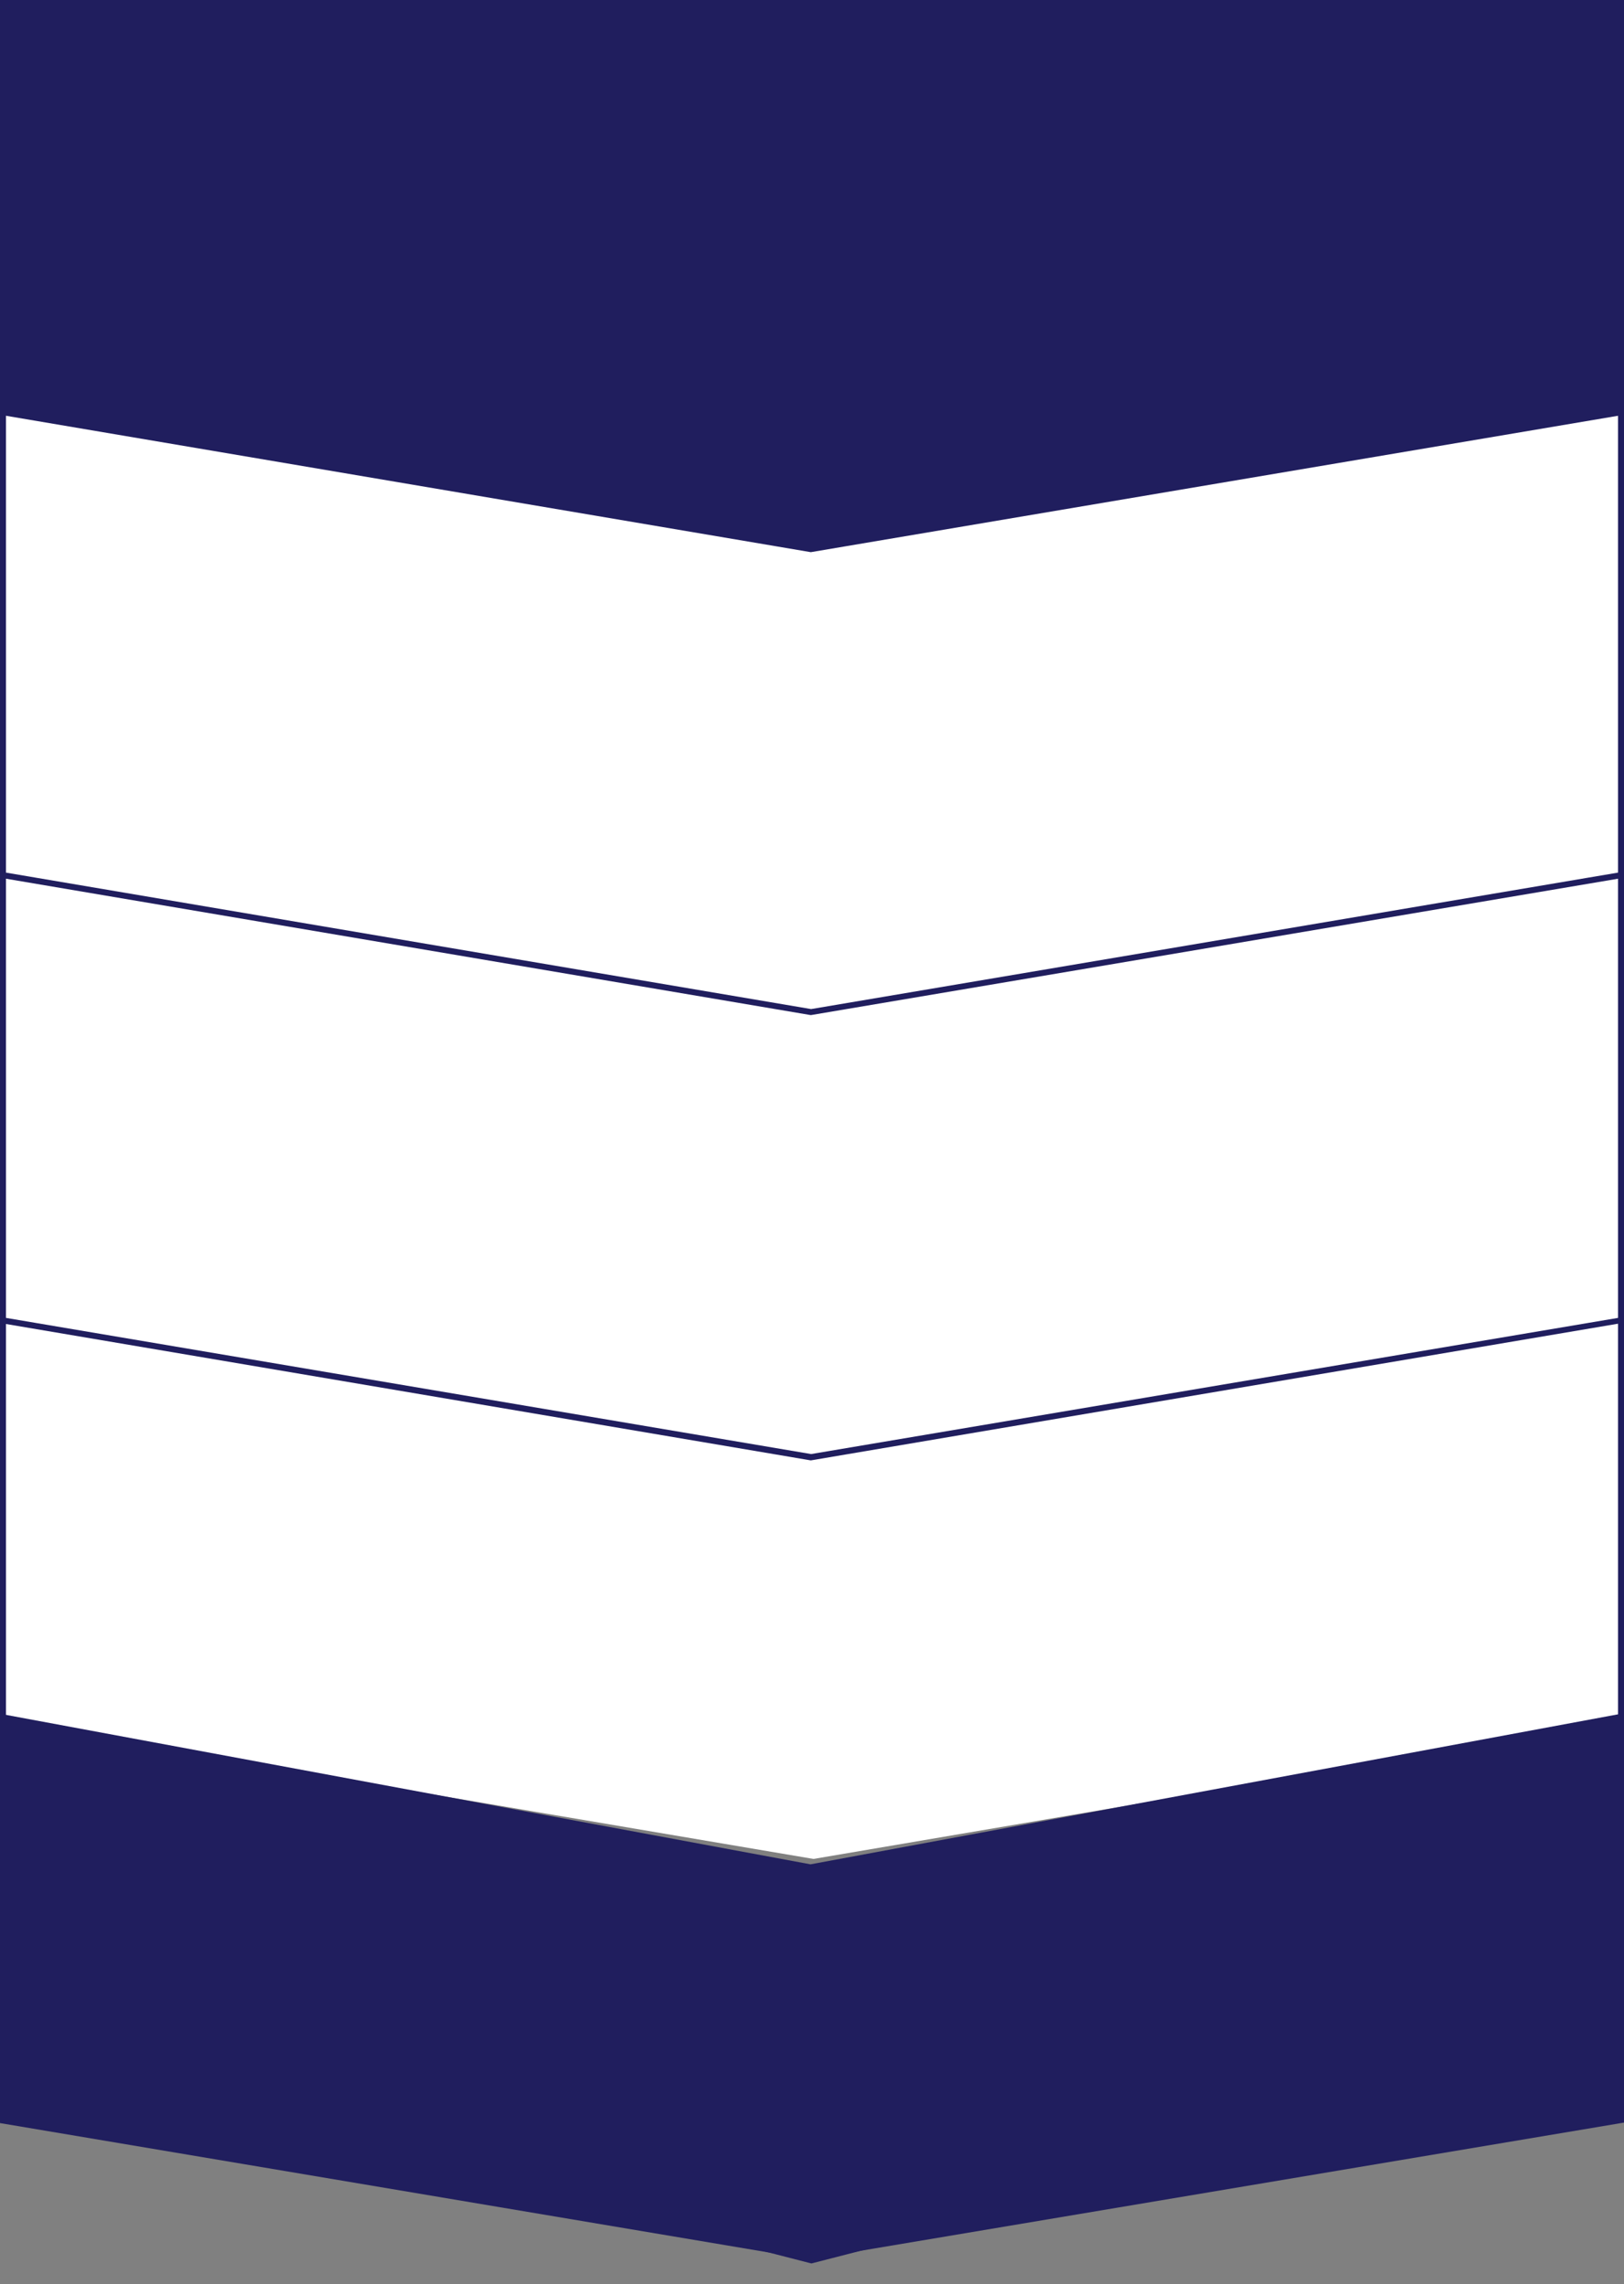 <?xml version="1.0" encoding="UTF-8"?>
<svg id="_レイヤー_1" data-name="レイヤー 1" xmlns="http://www.w3.org/2000/svg" version="1.1" viewBox="0 0 543 763.3">
  <rect x="0" y="0" width="543" height="763.3" fill="#808080" stroke="none"/>
  <defs>
    <style>
      .cls-1 {
        fill: #201e5e;
      }

      .cls-1, .cls-2 {
        stroke-width: 0px;
      }

      .cls-2 {
        fill: #fff;
      }
    </style>
  </defs>
  <polygon class="cls-2" points="542 404.9 271.2 359.2 1 404.9 1 575.3 272 621.2 542 575.3 542 404.9"/>
  <path class="cls-1" d="M271.2,756.3h-.2L0,686.6v-323.1h543v323.1l-271.8,69.8ZM2,684l269.2,69.3,269.8-69.3v-317.5H2v317.5Z"/>
  <polygon class="cls-2" points="542 441.2 271.2 486.9 1 441.2 1 230.4 542 230.4 542 441.2"/>
  <path class="cls-1" d="M271.2,488h-.2L0,442.1v-212.7h543v212.6l-271.8,46ZM2,440.4l269.2,45.5,269.8-45.5v-209H2v209Z"/>
  <polygon class="cls-2" points="542 292.5 271.2 338.2 1 292.5 1 115.7 542 115.7 542 292.5"/>
  <path class="cls-1" d="M271.2,339.2h-.2L0,293.3V114.7h543v178.6l-271.8,45.9ZM2,291.6l269.2,45.6,269.8-45.6V116.7H2v174.9Z"/>
  <polygon class="cls-1" points="542 137.7 271.2 183.5 1 137.7 1 1 542 1 542 137.7"/>
  <polygon class="cls-1" points="543 709.3 270.7 755 -1 709.3 -1 572.5 271 623 543 572.5 543 709.3"/>
  <path class="cls-1" d="M271.2,184.5h-.2L0,138.6V0h543v138.6l-271.8,45.9ZM2,136.9l269.2,45.6,269.8-45.6V2H2v134.9Z"/>
</svg>